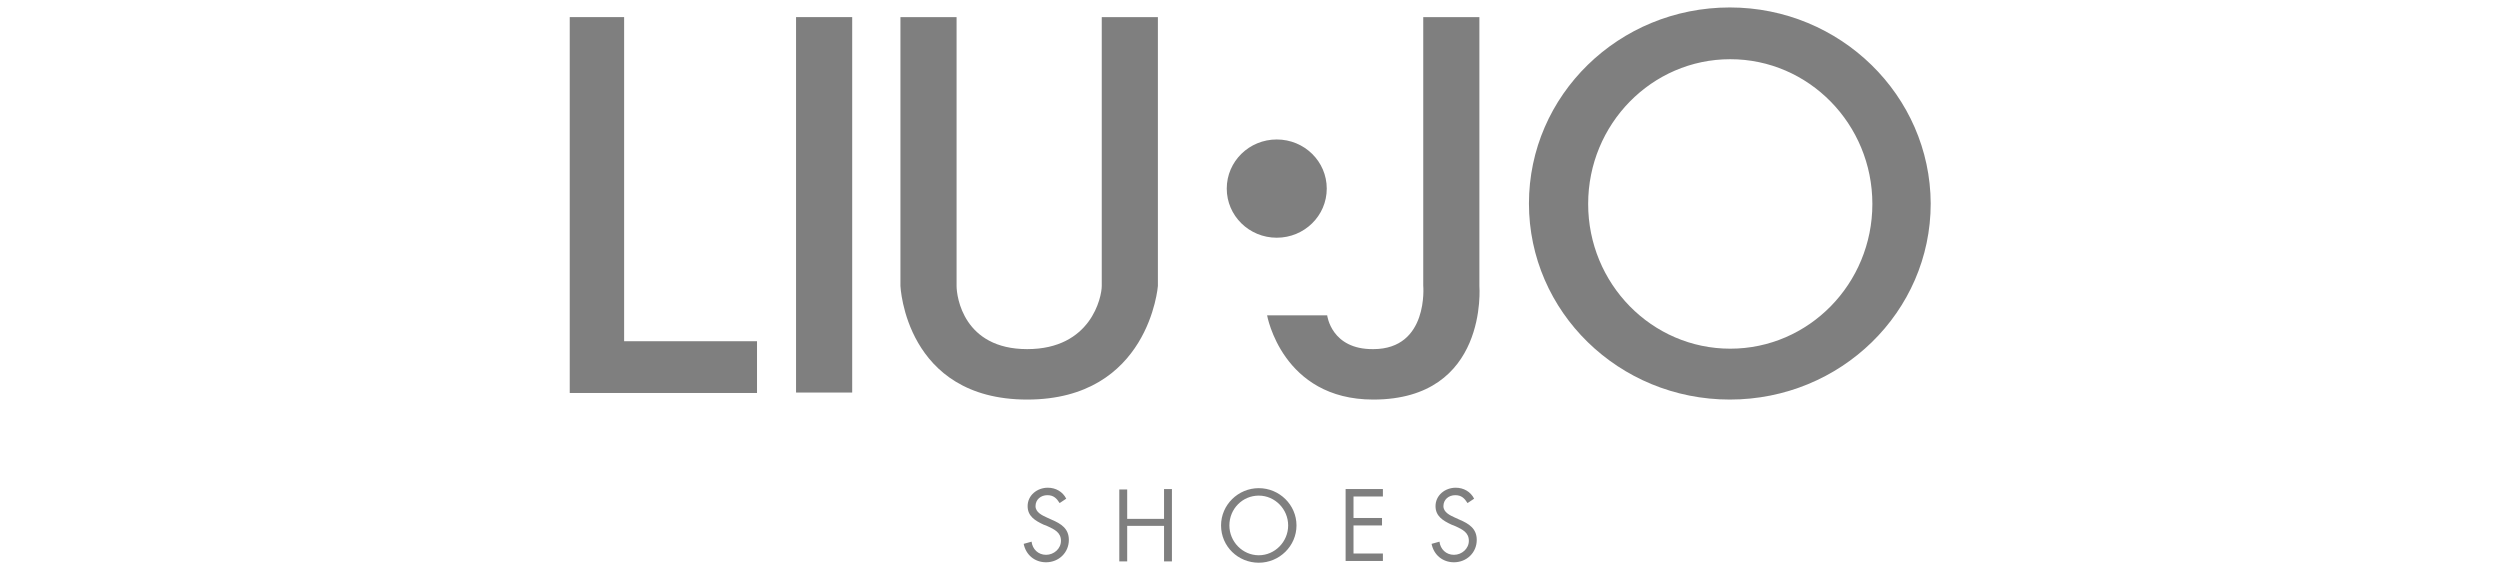 <?xml version="1.0" encoding="utf-8"?>
<!-- Generator: Adobe Illustrator 23.0.0, SVG Export Plug-In . SVG Version: 6.00 Build 0)  -->
<svg version="1.1" id="Layer_1" xmlns="http://www.w3.org/2000/svg" xmlns:xlink="http://www.w3.org/1999/xlink" x="0px" y="0px"
	 viewBox="0 0 570 130" style="enable-background:new 0 0 570 130;" xml:space="preserve">
<style type="text/css">
	.st0{fill:#7F7F7F;}
</style>
<g>
	<g>
		<g>
			<polygon class="st0" points="129.9,3.9 142.3,3.9 142.3,77.8 172.6,77.8 172.6,89.6 129.9,89.6 			"/>
			<rect x="181.5" y="3.9" class="st0" width="12.8" height="85.6"/>
			<g>
				<g>
					<path class="st0" d="M394.4,1.7c-25.3,0-45.8,20-45.8,44.7c0,24.7,20.5,44.7,45.8,44.7c25.3,0,45.8-20,45.8-44.7
						C440.1,21.8,419.6,1.7,394.4,1.7z M394.5,79.5c-17.9,0-32.4-14.8-32.4-33c0-18.2,14.5-33,32.4-33c17.9,0,32.4,14.8,32.4,33
						C426.9,64.7,412.4,79.5,394.5,79.5z"/>
				</g>
			</g>
			<path class="st0" d="M205.3,3.9h12.8c0,0,0,59.7,0,61.3c0,2.5,1.6,14.4,16.1,14.4c14.6,0,17-11.9,17-14.4c0-2.6,0-61.3,0-61.3
				H264v61.3c0,0-2,25.9-29.8,25.9c-27.8,0-28.9-25.9-28.9-25.9V3.9z"/>
			<path class="st0" d="M291.1,31.8c6.3,0,11.4,5,11.4,11.2c0,6.2-5.1,11.2-11.4,11.2c-6.3,0-11.4-5-11.4-11.2
				C279.7,36.8,284.8,31.8,291.1,31.8z"/>
			<path class="st0" d="M324.5,3.9h12.8v61.3c0,0,2.1,25.9-24.2,25.9c-20.8,0-24.2-19.2-24.2-19.2h13.7c0,0,0.9,7.8,10.5,7.7
				c12.7,0,11.4-14.5,11.4-14.5V3.9z"/>
		</g>
		<g>
			<path class="st0" d="M241.6,114.7c-0.7-1.1-1.4-1.8-2.8-1.8c-1.5,0-2.7,1-2.7,2.5c0,1.4,1.5,2.1,2.6,2.6l1.1,0.5
				c2.1,0.9,3.9,2,3.9,4.6c0,2.9-2.3,5.1-5.2,5.1c-2.6,0-4.6-1.7-5.1-4.2l1.8-0.5c0.2,1.7,1.5,3,3.3,3c1.8,0,3.4-1.4,3.4-3.2
				c0-1.9-1.5-2.6-3-3.3l-1-0.4c-1.9-0.9-3.6-1.9-3.6-4.2c0-2.5,2.2-4.2,4.6-4.2c1.8,0,3.4,0.9,4.2,2.5L241.6,114.7z"/>
			<path class="st0" d="M265.4,118.2v-6.7h1.8V128h-1.8v-8.1H257v8.1h-1.8v-16.4h1.8v6.7H265.4z"/>
			<path class="st0" d="M295.6,119.8c0,4.7-3.9,8.5-8.6,8.5c-4.7,0-8.6-3.7-8.6-8.5c0-4.7,3.9-8.5,8.6-8.5
				C291.7,111.3,295.6,115.1,295.6,119.8z M280.3,119.8c0,3.7,3,6.8,6.7,6.8s6.7-3.1,6.7-6.8c0-3.7-3-6.8-6.7-6.8
				S280.3,116,280.3,119.8z"/>
			<path class="st0" d="M306.8,111.5h8.5v1.7h-6.7v4.9h6.5v1.7h-6.5v6.4h6.7v1.7h-8.5V111.5z"/>
			<path class="st0" d="M334.6,114.7c-0.7-1.1-1.4-1.8-2.8-1.8c-1.5,0-2.7,1-2.7,2.5c0,1.4,1.5,2.1,2.6,2.6l1.1,0.5
				c2.1,0.9,3.9,2,3.9,4.6c0,2.9-2.3,5.1-5.2,5.1c-2.6,0-4.6-1.7-5.1-4.2l1.8-0.5c0.2,1.7,1.5,3,3.3,3c1.8,0,3.4-1.4,3.4-3.2
				c0-1.9-1.5-2.6-3-3.3l-1-0.4c-1.9-0.9-3.6-1.9-3.6-4.2c0-2.5,2.2-4.2,4.6-4.2c1.8,0,3.4,0.9,4.2,2.5L334.6,114.7z"/>
		</g>
	</g>
</g>
</svg>
